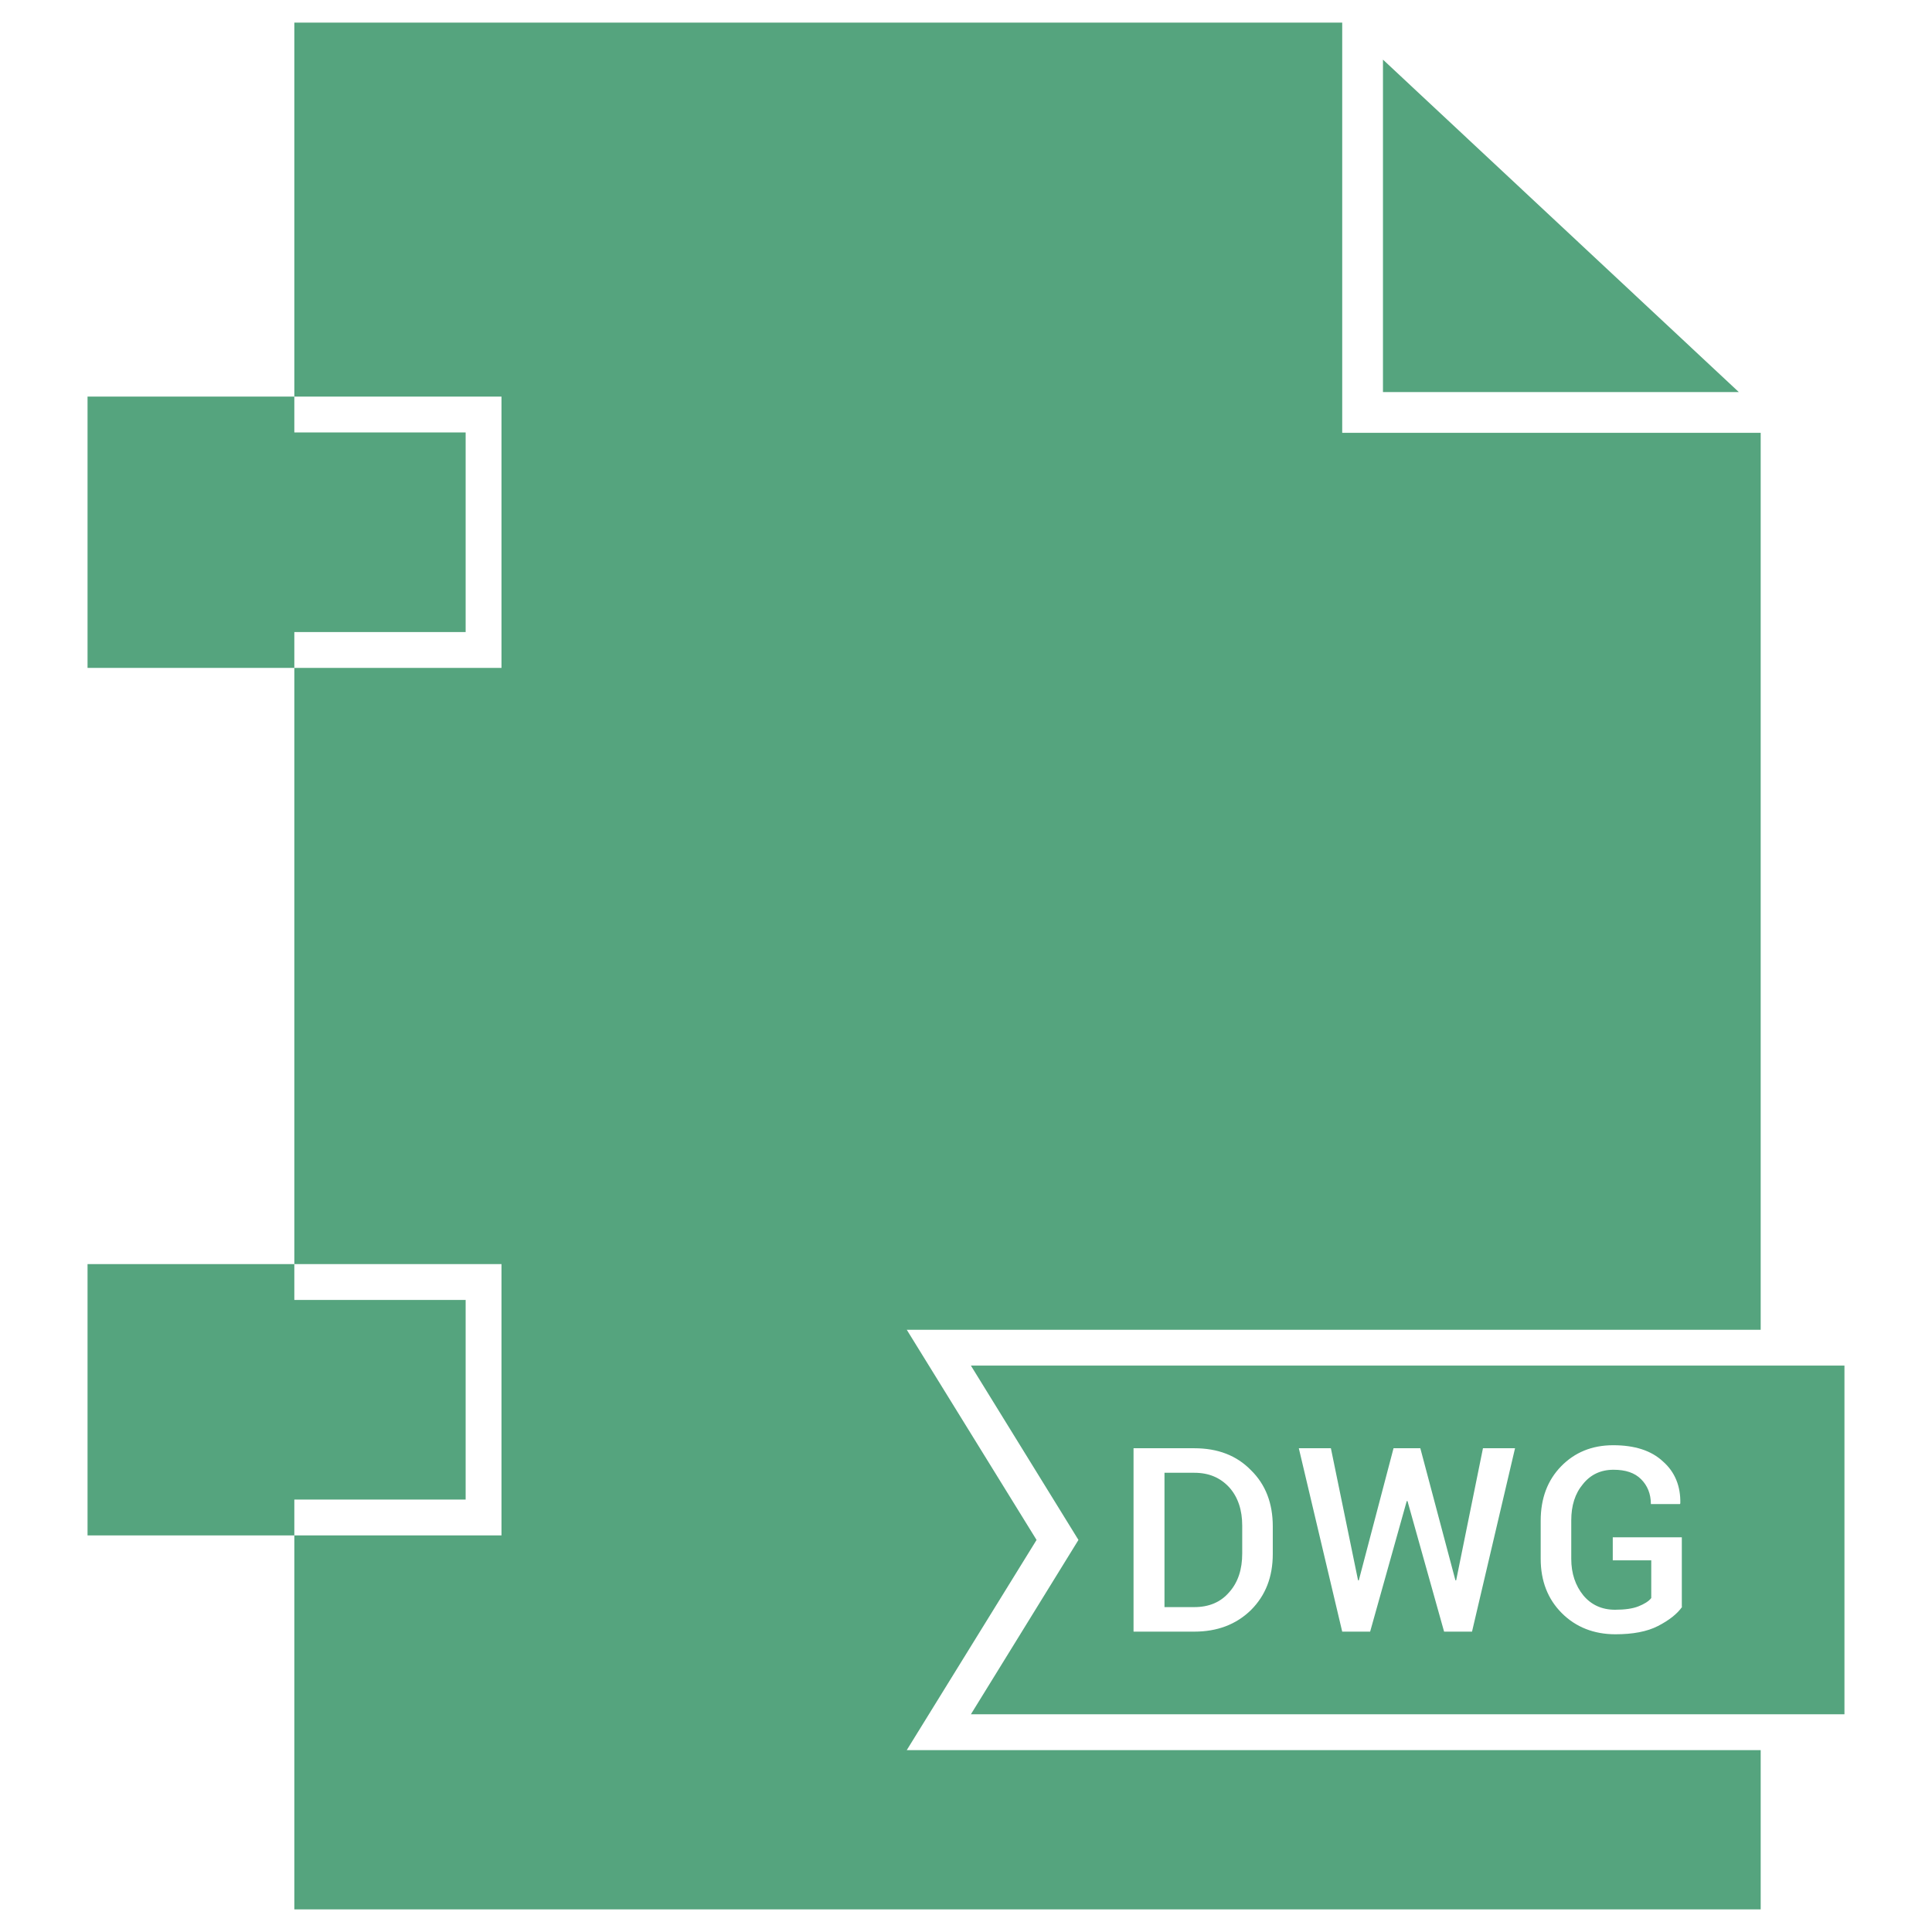 <?xml version="1.0" ?><svg id="Layer_1" style="enable-background:new 0 0 512 512;" version="1.1" viewBox="0 0 512 512" xml:space="preserve" xmlns="http://www.w3.org/2000/svg" xmlns:xlink="http://www.w3.org/1999/xlink"><style type="text/css">
	.st0{fill:#55A47E;}
</style><g><polygon class="st0" points="366.5,15.8 366.5,103.9 460.8,103.9  "/><path class="st0" d="M316.5,390.3h-7.9v35.6h7.9c3.9,0,7-1.3,9.3-4c2.3-2.6,3.4-6,3.4-10.2v-7.4c0-4.1-1.1-7.5-3.4-10.1   C323.4,391.6,320.4,390.3,316.5,390.3z"/><path class="st0" d="M257.3,361.9l28.5,46.2l-28.5,46.2h231.5v-92.4H257.3z M337.3,411.8c0,6.1-1.9,11-5.8,14.9   c-3.9,3.8-8.9,5.7-15,5.7h-16.1v-48.6h16.1c6.2,0,11.2,1.9,15,5.8c3.9,3.8,5.8,8.8,5.8,14.9V411.8z M390.1,432.4h-7.4l-9.7-34.6   h-0.2l-9.7,34.6h-7.4l-11.5-48.6h8.5l7.2,35h0.2l9.2-35h7.1l9.3,35h0.2l7.1-35h8.5L390.1,432.4z M445.8,425.8   c-1.3,1.9-3.5,3.6-6.4,5.1c-2.9,1.5-6.7,2.2-11.3,2.2c-5.7,0-10.5-1.9-14.2-5.6c-3.7-3.7-5.6-8.5-5.6-14.4V403   c0-5.9,1.8-10.7,5.4-14.4c3.6-3.7,8.2-5.6,13.8-5.6c5.7,0,10.1,1.4,13.2,4.3c3.2,2.8,4.7,6.6,4.6,11.1l-0.1,0.2h-7.7   c0-2.7-0.9-4.9-2.6-6.6s-4.1-2.5-7.3-2.5c-3.4,0-6.1,1.3-8.1,3.8c-2.1,2.5-3.1,5.7-3.1,9.6v10.2c0,3.9,1.1,7.1,3.2,9.7   c2.1,2.5,4.9,3.8,8.4,3.8c2.6,0,4.7-0.3,6.2-0.9c1.5-0.6,2.7-1.3,3.4-2.2v-10h-10.2v-6.1h18.3V425.8z"/><polygon class="st0" points="123.4,167.5 123.4,114.6 78,114.6 78,105.1 23.2,105.1 23.2,177 78,177 78,167.5  "/><polygon class="st0" points="123.4,397.4 123.4,344.5 78,344.5 78,335 23.2,335 23.2,406.9 78,406.9 78,397.4  "/><polygon class="st0" points="274.7,408.1 240.3,352.4 466.6,352.4 466.6,114.7 355.7,114.7 355.7,6 78,6 78,105.1 132.9,105.1    132.9,177 78,177 78,335 132.9,335 132.9,406.9 78,406.9 78,506 466.6,506 466.6,463.8 240.3,463.8  "/></g></svg>